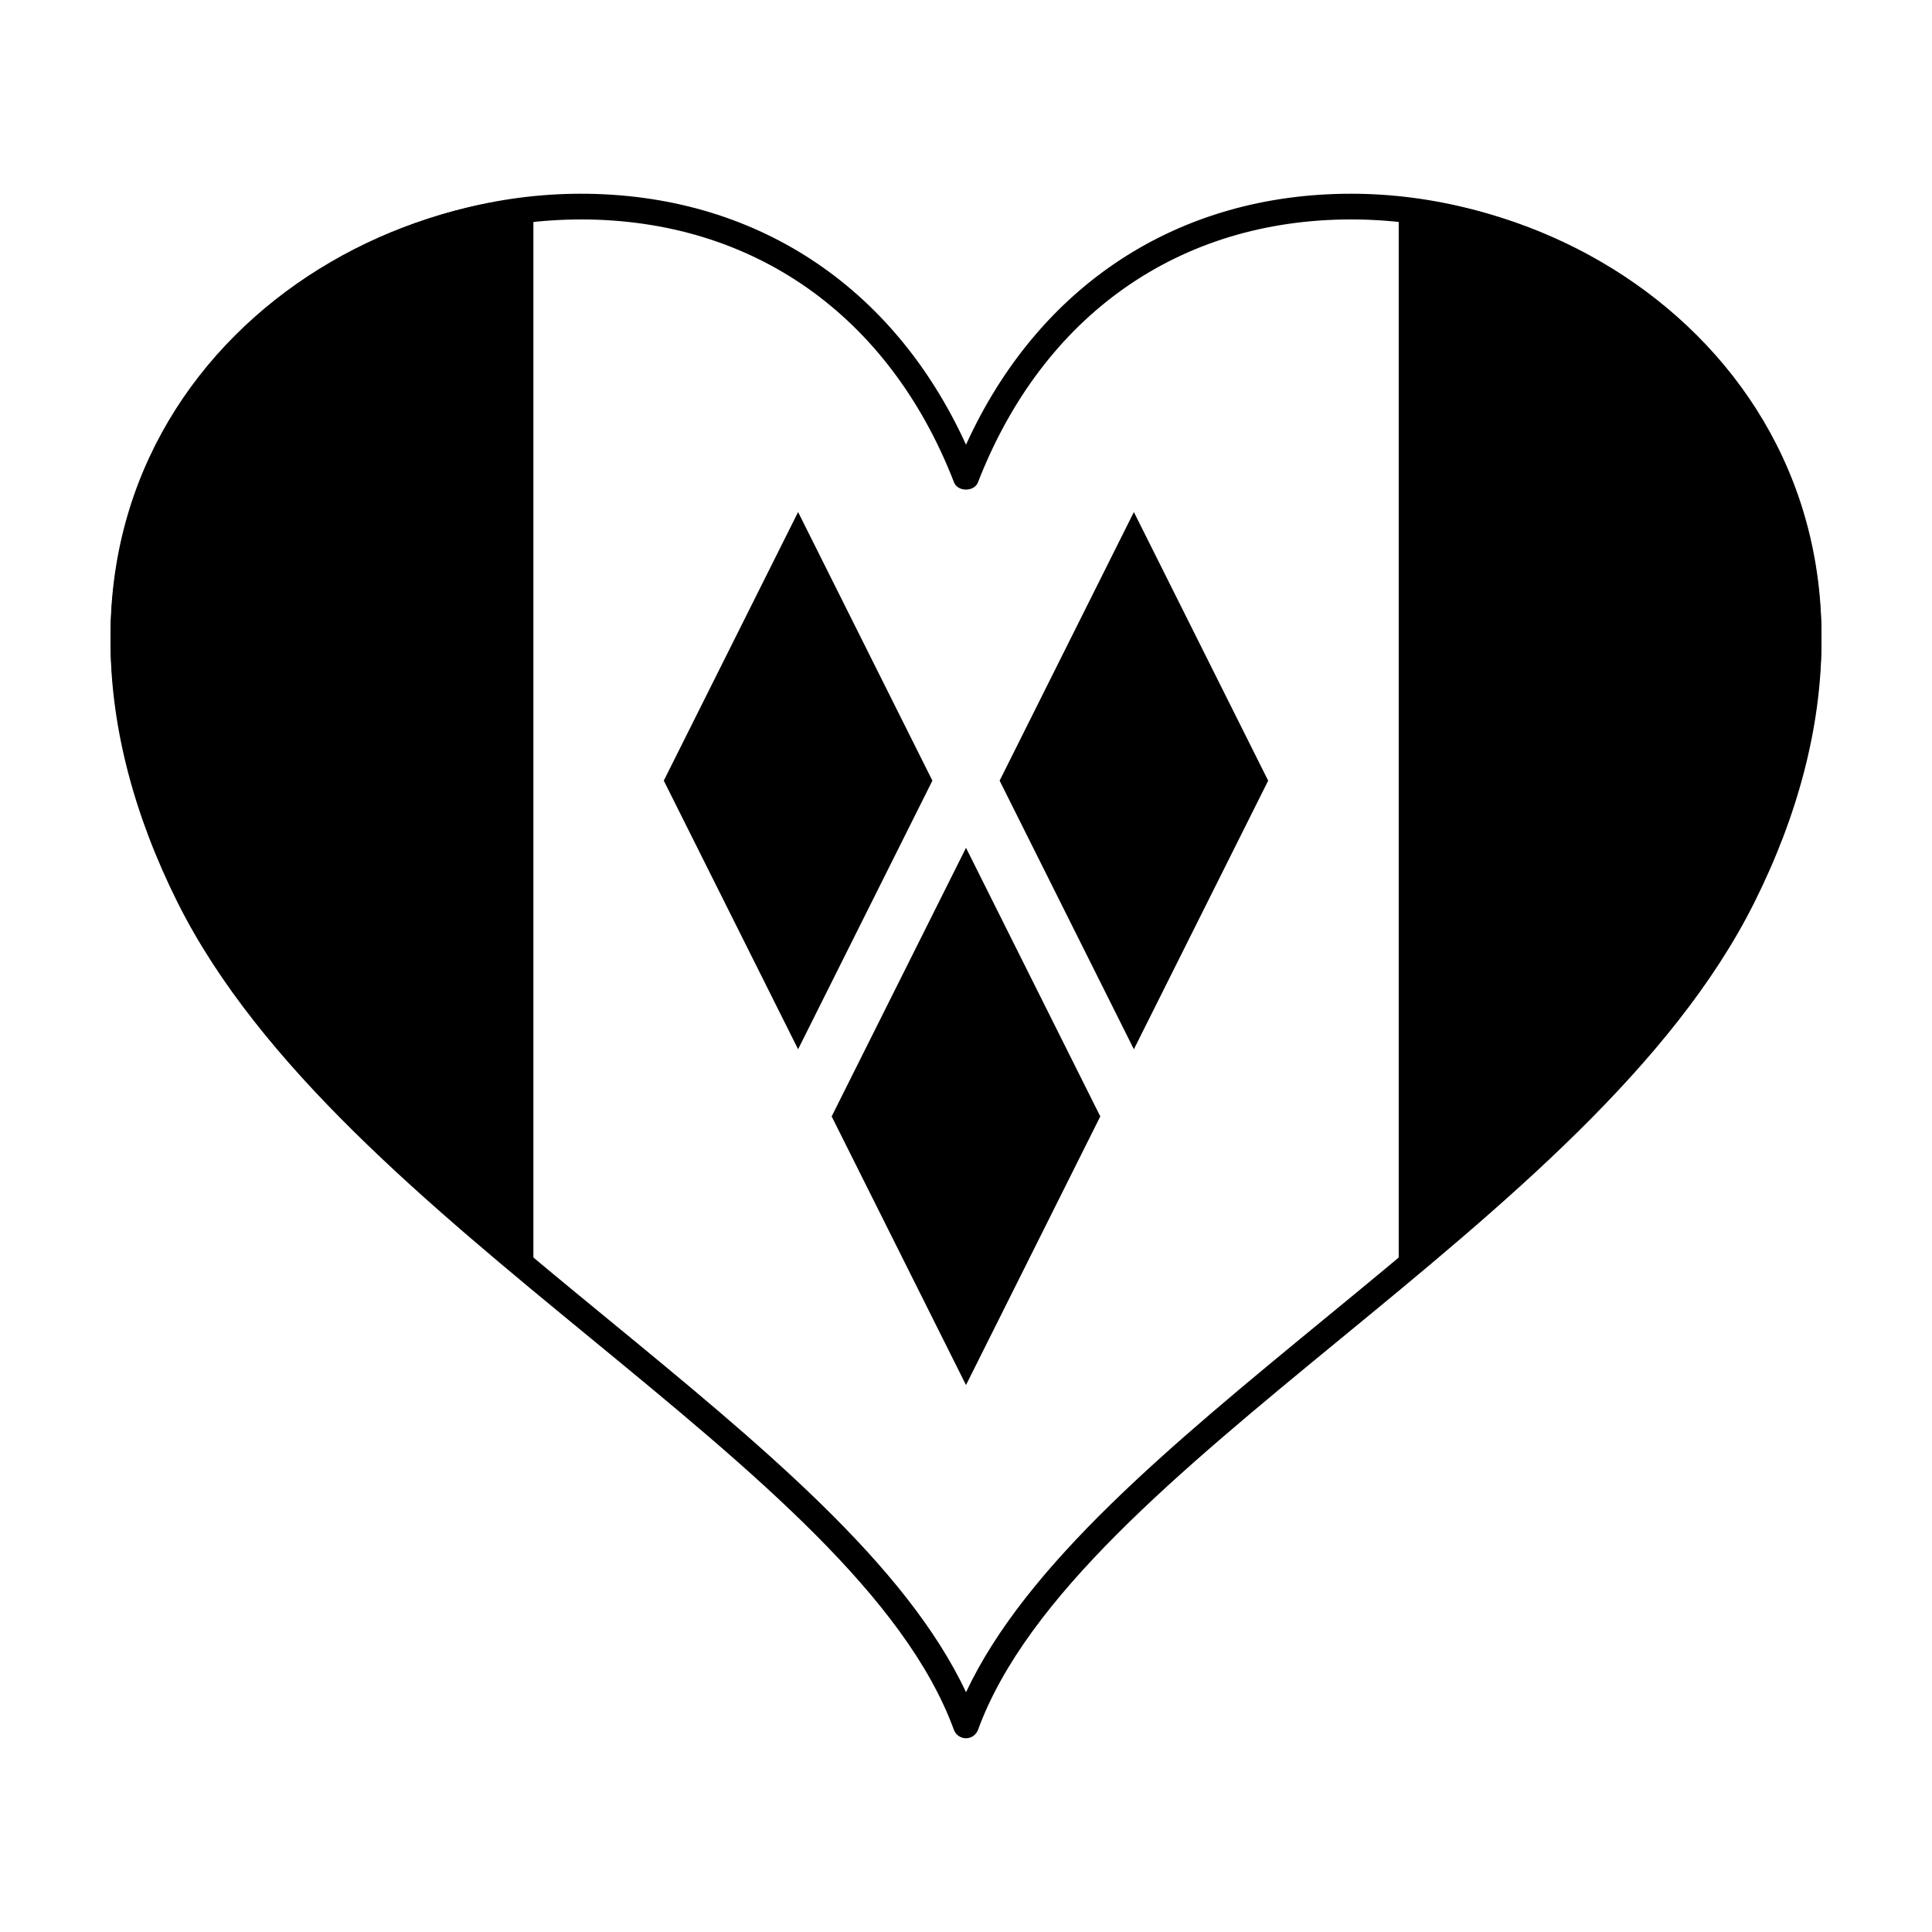 <?xml version="1.0" encoding="UTF-8"?>
<!-- Uploaded to: SVG Repo, www.svgrepo.com, Generator: SVG Repo Mixer Tools -->
<svg fill="#000000" width="800px" height="800px" version="1.1" viewBox="144 144 512 512" xmlns="http://www.w3.org/2000/svg">
 <g>
  <path d="m191.05 381.4c18.941 37.859 56.164 71.219 94.305 102.89v-288.05c-75.039 6.75-146.24 81.289-94.305 185.16z"/>
  <path d="m608.95 381.4c51.941-103.87-19.246-178.41-94.277-185.16v288.09c38.125-31.691 75.348-65.059 94.277-102.93z"/>
  <path d="m364.4 439.86 35.602 71.188 35.586-71.188-35.586-71.18z"/>
  <path d="m319.91 350.88 35.594 71.18 35.59-71.18-35.59-71.184z"/>
  <path d="m408.91 350.88 35.578 71.184 35.59-71.18-35.59-71.188z"/>
  <path d="m610.03 254.06c-22.043-35.672-64.422-58.719-107.96-58.719-45.828 0-82.762 24.156-102.07 66.504-19.312-42.344-56.242-66.504-102.08-66.504-43.535 0-85.914 23.043-107.96 58.719-22.621 36.602-22.219 82.473 1.125 129.16 21.637 43.273 66.441 80.082 109.77 115.68 42.715 35.113 83.078 68.285 95.938 103.53 0.492 1.34 1.777 2.227 3.199 2.227h0.008c1.406 0 2.691-0.891 3.184-2.227 12.867-35.227 53.219-68.398 95.941-103.52 43.348-35.609 88.156-72.441 109.77-115.69 23.367-46.707 23.77-92.57 1.133-129.16zm-312.11-51.91c45.66 0 81.719 25.402 98.906 69.676 0.977 2.57 5.375 2.543 6.34 0.012 17.195-44.285 53.246-69.688 98.914-69.688 41.23 0 81.344 21.781 102.16 55.5 21.336 34.531 20.844 78.039-1.402 122.54-21.004 41.992-65.238 78.328-108.05 113.5-40.465 33.273-78.797 64.758-94.781 98.766-15.992-34.031-54.32-65.539-94.812-98.809-42.793-35.16-87.027-71.504-108.01-113.46-22.25-44.496-22.758-88.016-1.414-122.53 20.812-33.727 60.922-55.5 102.14-55.5z"/>
 </g>
</svg>